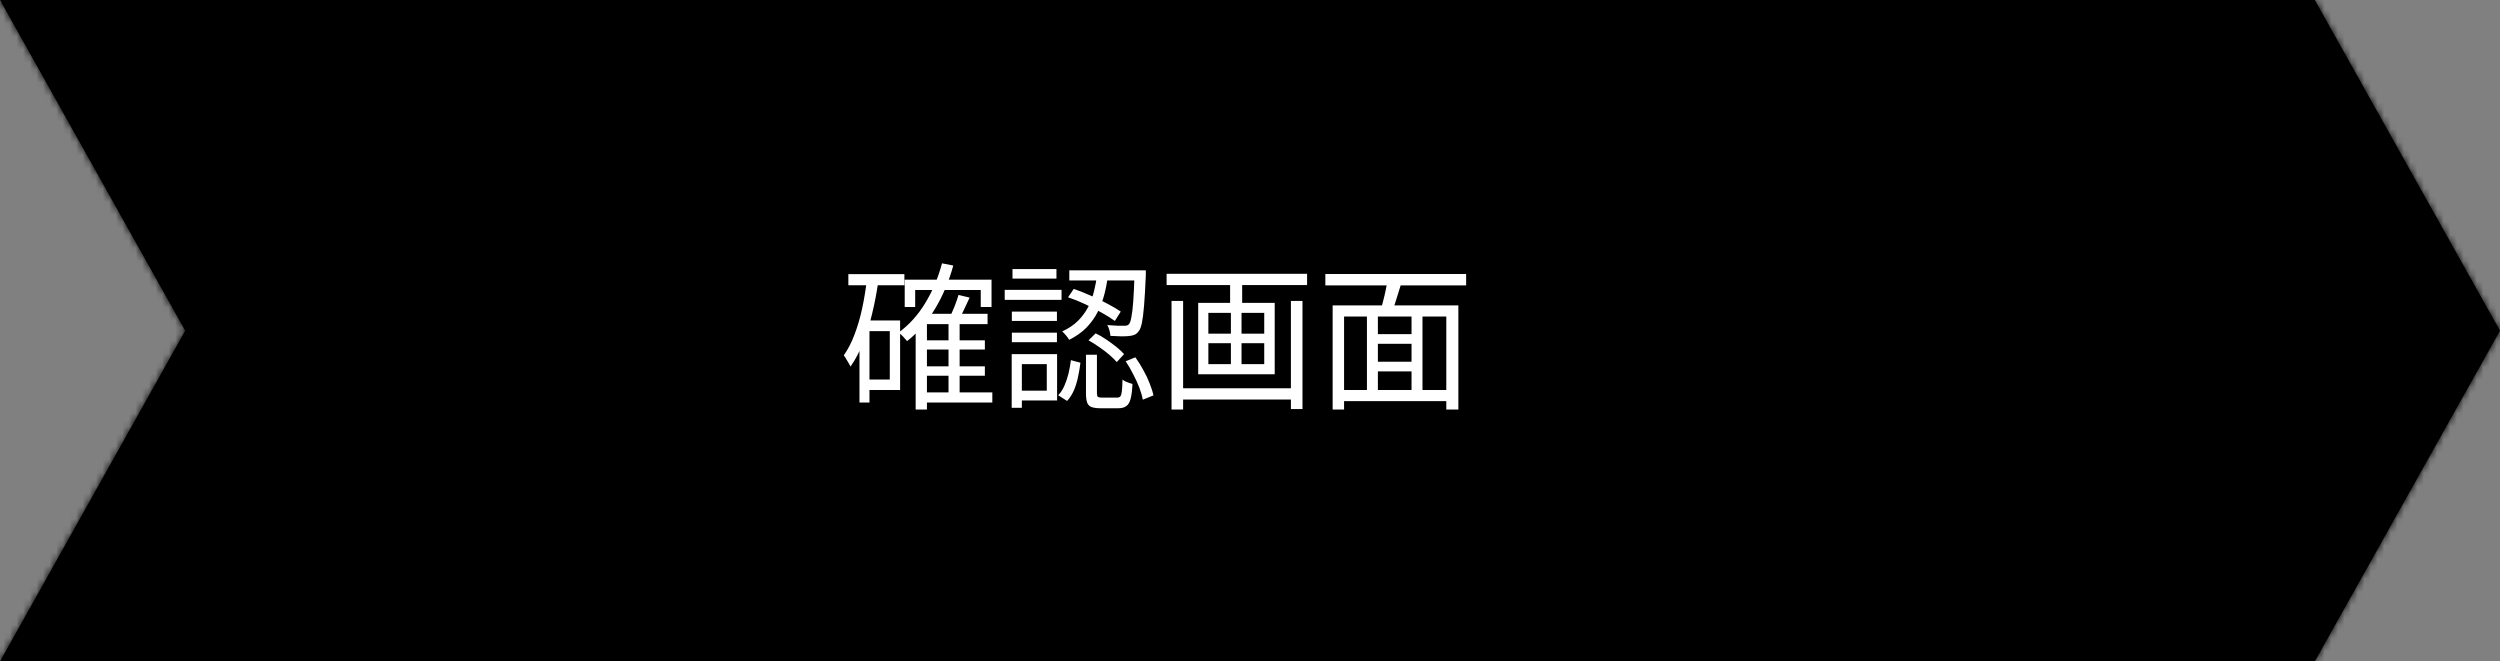 <svg width="378" height="100" viewBox="0 0 378 100" fill="none" xmlns="http://www.w3.org/2000/svg">
<rect x="0" y="0" width="378" height="100" fill="#808080" stroke="none"/>
<mask id="path-1-inside-1_4761_1921" fill="white">
<path fill-rule="evenodd" clip-rule="evenodd" d="M0 0H350L378 50L350 100H0L28 50L0 0Z"/>
</mask>
<path fill-rule="evenodd" clip-rule="evenodd" d="M0 0H350L378 50L350 100H0L28 50L0 0Z" fill="black"/>
<path d="M350 0L351.745 -0.977L351.172 -2H350V0ZM0 0V-2H-3.412L-1.745 0.977L0 0ZM378 50L379.745 50.977L380.292 50L379.745 49.023L378 50ZM350 100V102H351.172L351.745 100.977L350 100ZM0 100L-1.745 99.023L-3.412 102H0V100ZM28 50L29.745 50.977L30.292 50L29.745 49.023L28 50ZM350 -2H0V2H350V-2ZM379.745 49.023L351.745 -0.977L348.255 0.977L376.255 50.977L379.745 49.023ZM351.745 100.977L379.745 50.977L376.255 49.023L348.255 99.023L351.745 100.977ZM0 102H350V98H0V102ZM1.745 100.977L29.745 50.977L26.255 49.023L-1.745 99.023L1.745 100.977ZM29.745 49.023L1.745 -0.977L-1.745 0.977L26.255 50.977L29.745 49.023Z" fill="black" mask="url(#path-1-inside-1_4761_1921)"/>
<path d="M139.528 51.456H148.912V52.848H139.528V51.456ZM139.528 55.392H148.912V56.808H139.528V55.392ZM139.552 59.328H150.04V60.864H139.552V59.328ZM136.792 42.288H149.92V46.416H148.288V43.848H138.376V46.416H136.792V42.288ZM143.416 48.576H145.096V60.144H143.416V48.576ZM140.152 47.448H149.32V49.008H140.152V61.92H138.448V49.056L140.008 47.448H140.152ZM142.432 39.816L144.136 40.152C143.464 42.584 142.536 44.776 141.352 46.728C140.184 48.68 138.784 50.296 137.152 51.576C137.072 51.464 136.952 51.328 136.792 51.168C136.648 50.992 136.488 50.824 136.312 50.664C136.152 50.504 136.008 50.376 135.88 50.28C137.464 49.112 138.8 47.632 139.888 45.84C140.992 44.032 141.84 42.024 142.432 39.816ZM144.928 44.592L146.608 45C146.32 45.624 146.024 46.256 145.72 46.896C145.432 47.52 145.152 48.056 144.88 48.504L143.512 48.12C143.768 47.64 144.032 47.064 144.304 46.392C144.576 45.704 144.784 45.104 144.928 44.592ZM128.272 41.448H136.744V43.128H128.272V41.448ZM130.696 48.456H136.096V58.968H130.696V57.384H134.536V50.064H130.696V48.456ZM131.08 42.24L132.808 42.504C132.568 44.184 132.256 45.816 131.872 47.4C131.504 48.968 131.048 50.432 130.504 51.792C129.976 53.152 129.344 54.36 128.608 55.416C128.544 55.288 128.448 55.12 128.32 54.912C128.192 54.688 128.064 54.472 127.936 54.264C127.808 54.04 127.688 53.864 127.576 53.736C128.216 52.824 128.76 51.768 129.208 50.568C129.672 49.352 130.056 48.04 130.36 46.632C130.664 45.208 130.904 43.744 131.08 42.24ZM129.952 48.456H131.464V60.864H129.952V48.456ZM165.88 41.52H167.536C167.424 42.48 167.248 43.44 167.008 44.4C166.768 45.344 166.432 46.248 166 47.112C165.568 47.976 165 48.776 164.296 49.512C163.592 50.232 162.712 50.856 161.656 51.384C161.56 51.192 161.4 50.968 161.176 50.712C160.968 50.456 160.776 50.256 160.6 50.112C161.576 49.664 162.384 49.12 163.024 48.48C163.664 47.824 164.176 47.12 164.56 46.368C164.944 45.6 165.232 44.808 165.424 43.992C165.632 43.16 165.784 42.336 165.88 41.52ZM161.488 44.952L162.352 43.68C163.184 43.968 164.048 44.312 164.944 44.712C165.84 45.096 166.68 45.504 167.464 45.936C168.264 46.352 168.928 46.744 169.456 47.112L168.568 48.528C168.04 48.144 167.376 47.728 166.576 47.28C165.792 46.832 164.952 46.4 164.056 45.984C163.176 45.568 162.32 45.224 161.488 44.952ZM171.544 40.872H173.248C173.248 40.872 173.248 40.92 173.248 41.016C173.248 41.096 173.248 41.2 173.248 41.328C173.248 41.44 173.248 41.536 173.248 41.616C173.168 43.504 173.08 45.032 172.984 46.2C172.888 47.368 172.776 48.256 172.648 48.864C172.52 49.472 172.352 49.888 172.144 50.112C171.968 50.352 171.768 50.52 171.544 50.616C171.32 50.712 171.04 50.776 170.704 50.808C170.416 50.84 170.016 50.856 169.504 50.856C169.008 50.84 168.472 50.816 167.896 50.784C167.88 50.544 167.832 50.272 167.752 49.968C167.672 49.648 167.56 49.376 167.416 49.152C167.976 49.2 168.488 49.232 168.952 49.248C169.416 49.248 169.744 49.248 169.936 49.248C170.288 49.28 170.544 49.2 170.704 49.008C170.848 48.848 170.968 48.496 171.064 47.952C171.176 47.408 171.272 46.592 171.352 45.504C171.432 44.416 171.496 42.968 171.544 41.16V40.872ZM164.2 53.64H165.856V59.448C165.856 59.736 165.904 59.92 166 60C166.096 60.08 166.312 60.12 166.648 60.12C166.712 60.12 166.848 60.12 167.056 60.12C167.264 60.12 167.488 60.12 167.728 60.12C167.984 60.12 168.216 60.12 168.424 60.12C168.632 60.12 168.792 60.12 168.904 60.12C169.112 60.12 169.272 60.064 169.384 59.952C169.496 59.824 169.576 59.568 169.624 59.184C169.672 58.8 169.704 58.2 169.72 57.384C169.832 57.48 169.976 57.576 170.152 57.672C170.328 57.752 170.512 57.824 170.704 57.888C170.896 57.952 171.072 58.008 171.232 58.056C171.184 59.032 171.088 59.784 170.944 60.312C170.8 60.856 170.576 61.224 170.272 61.416C169.984 61.624 169.584 61.728 169.072 61.728C168.992 61.728 168.824 61.728 168.568 61.728C168.312 61.728 168.04 61.728 167.752 61.728C167.464 61.728 167.192 61.728 166.936 61.728C166.696 61.728 166.52 61.728 166.408 61.728C165.816 61.728 165.352 61.664 165.016 61.536C164.696 61.408 164.48 61.176 164.368 60.84C164.256 60.504 164.2 60.048 164.2 59.472V53.64ZM161.92 54.456L163.36 54.84C163.28 55.544 163.16 56.256 163 56.976C162.856 57.696 162.648 58.376 162.376 59.016C162.104 59.64 161.76 60.176 161.344 60.624L160 59.76C160.384 59.36 160.696 58.88 160.936 58.32C161.192 57.744 161.4 57.128 161.56 56.472C161.72 55.8 161.84 55.128 161.92 54.456ZM164.584 51.456L165.664 50.4C166.192 50.656 166.728 50.968 167.272 51.336C167.816 51.704 168.328 52.08 168.808 52.464C169.288 52.848 169.672 53.208 169.96 53.544L168.856 54.744C168.568 54.408 168.192 54.04 167.728 53.64C167.264 53.24 166.76 52.856 166.216 52.488C165.672 52.104 165.128 51.76 164.584 51.456ZM170.2 54.624L171.664 54.024C172.096 54.616 172.496 55.256 172.864 55.944C173.248 56.616 173.568 57.288 173.824 57.96C174.096 58.632 174.288 59.24 174.4 59.784L172.792 60.432C172.696 59.888 172.52 59.28 172.264 58.608C172.008 57.936 171.696 57.256 171.328 56.568C170.976 55.864 170.6 55.216 170.2 54.624ZM161.68 40.872H172.312V42.408H161.68V40.872ZM152.992 47.112H159.808V48.528H152.992V47.112ZM153.088 40.68H159.736V42.12H153.088V40.68ZM152.992 50.304H159.808V51.744H152.992V50.304ZM151.912 43.824H160.504V45.336H151.912V43.824ZM153.808 53.544H159.832V60.552H153.808V59.064H158.272V55.056H153.808V53.544ZM152.968 53.544H154.504V61.656H152.968V53.544ZM178.096 58.704H195.904V60.408H178.096V58.704ZM176.392 41.4H197.632V43.104H176.392V41.4ZM177.136 45.504H178.888V61.92H177.136V45.504ZM195.184 45.504H196.936V61.848H195.184V45.504ZM185.992 41.928H187.816V46.56H185.992V41.928ZM186.112 46.44H187.72V55.944H186.112V46.44ZM182.704 51.888V55.056H191.152V51.888H182.704ZM182.704 47.304V50.448H191.152V47.304H182.704ZM181.168 45.792H192.736V56.592H181.168V45.792ZM207.52 50.52H214.12V51.984H207.52V50.52ZM207.52 54.696H214.168V56.16H207.52V54.696ZM202.6 58.968H219.544V60.648H202.6V58.968ZM201.496 46.176H220.504V61.92H218.68V47.856H203.224V61.92H201.496V46.176ZM206.68 47.208H208.336V59.76H206.68V47.208ZM213.424 47.208H215.08V59.688H213.424V47.208ZM209.8 42.216L211.912 42.72C211.656 43.52 211.4 44.344 211.144 45.192C210.888 46.04 210.64 46.768 210.4 47.376L208.768 46.896C208.896 46.464 209.024 45.976 209.152 45.432C209.296 44.888 209.424 44.336 209.536 43.776C209.664 43.2 209.752 42.68 209.8 42.216ZM200.392 41.424H221.68V43.152H200.392V41.424Z" fill="white"/>
</svg>
